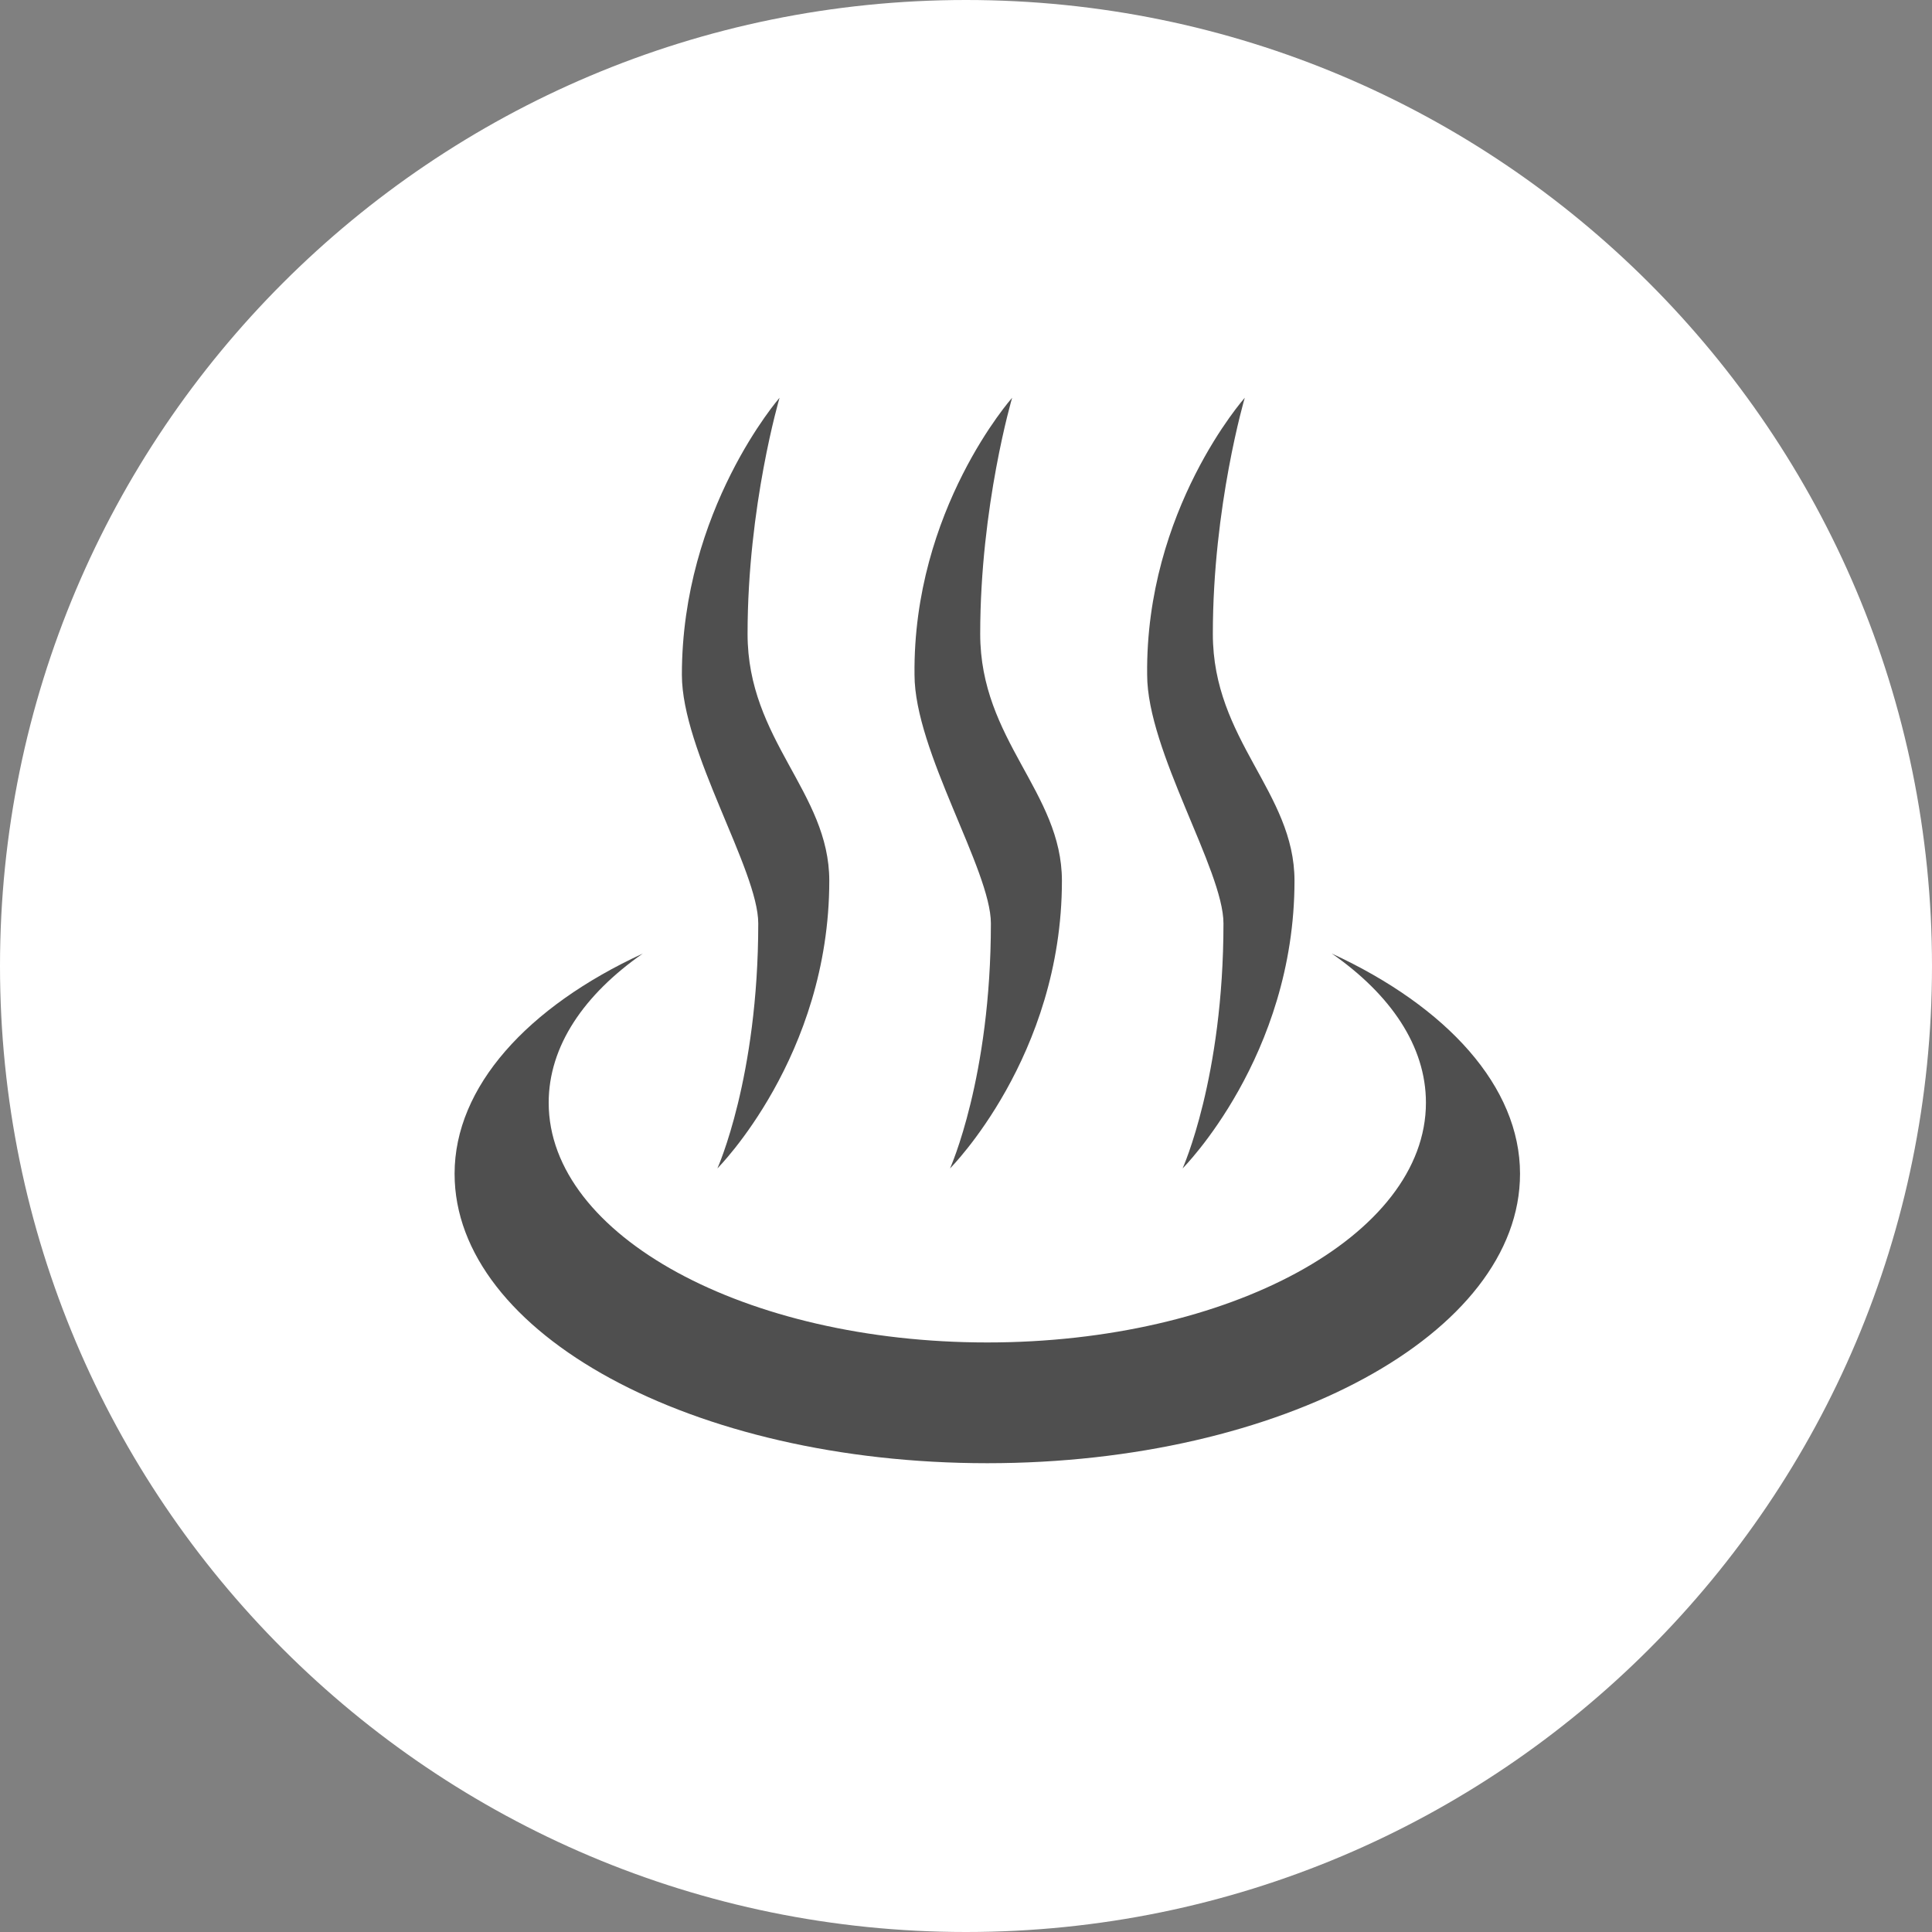 <svg width="34" height="34" viewBox="0 0 34 34" fill="none" xmlns="http://www.w3.org/2000/svg">
<rect x="0" y="0" width="34" height="34" fill="#808080" stroke="none"/>
<path d="M0 17C0 7.611 7.611 0 17 0C26.389 0 34 7.611 34 17C34 26.389 26.389 34 17 34C7.611 34 0 26.389 0 17Z" fill="white"/>
<path d="M23.438 16.781C24.469 17.5 25.094 18.406 25.094 19.406C25.094 21.75 21.625 23.625 17.375 23.625C13.125 23.625 9.656 21.75 9.656 19.406C9.656 18.406 10.281 17.5 11.312 16.781C9.281 17.719 8 19.125 8 20.656C8 23.469 12.188 25.75 17.375 25.75C22.562 25.75 26.75 23.469 26.75 20.656C26.75 19.125 25.469 17.719 23.438 16.781Z" fill="#4F4F4F"/>
<path d="M13.719 7C13.719 7 13.156 8.906 13.156 11.156C13.156 13.031 14.594 13.938 14.594 15.5C14.594 18.594 12.625 20.562 12.625 20.562C12.625 20.562 13.344 18.969 13.344 16.25C13.344 15.312 12 13.219 12 11.875C12 8.969 13.719 7 13.719 7Z" fill="#4F4F4F"/>
<path d="M17.812 7C17.812 7 17.25 8.906 17.25 11.156C17.25 13.031 18.688 13.938 18.688 15.5C18.688 18.594 16.719 20.562 16.719 20.562C16.719 20.562 17.438 18.969 17.438 16.25C17.438 15.312 16.094 13.219 16.094 11.875C16.062 8.969 17.812 7 17.812 7Z" fill="#4F4F4F"/>
<path d="M21.906 7C21.906 7 21.344 8.906 21.344 11.156C21.344 13.031 22.781 13.938 22.781 15.5C22.781 18.594 20.812 20.562 20.812 20.562C20.812 20.562 21.531 18.969 21.531 16.25C21.531 15.312 20.188 13.219 20.188 11.875C20.156 8.969 21.906 7 21.906 7Z" fill="#4F4F4F"/>
</svg>
